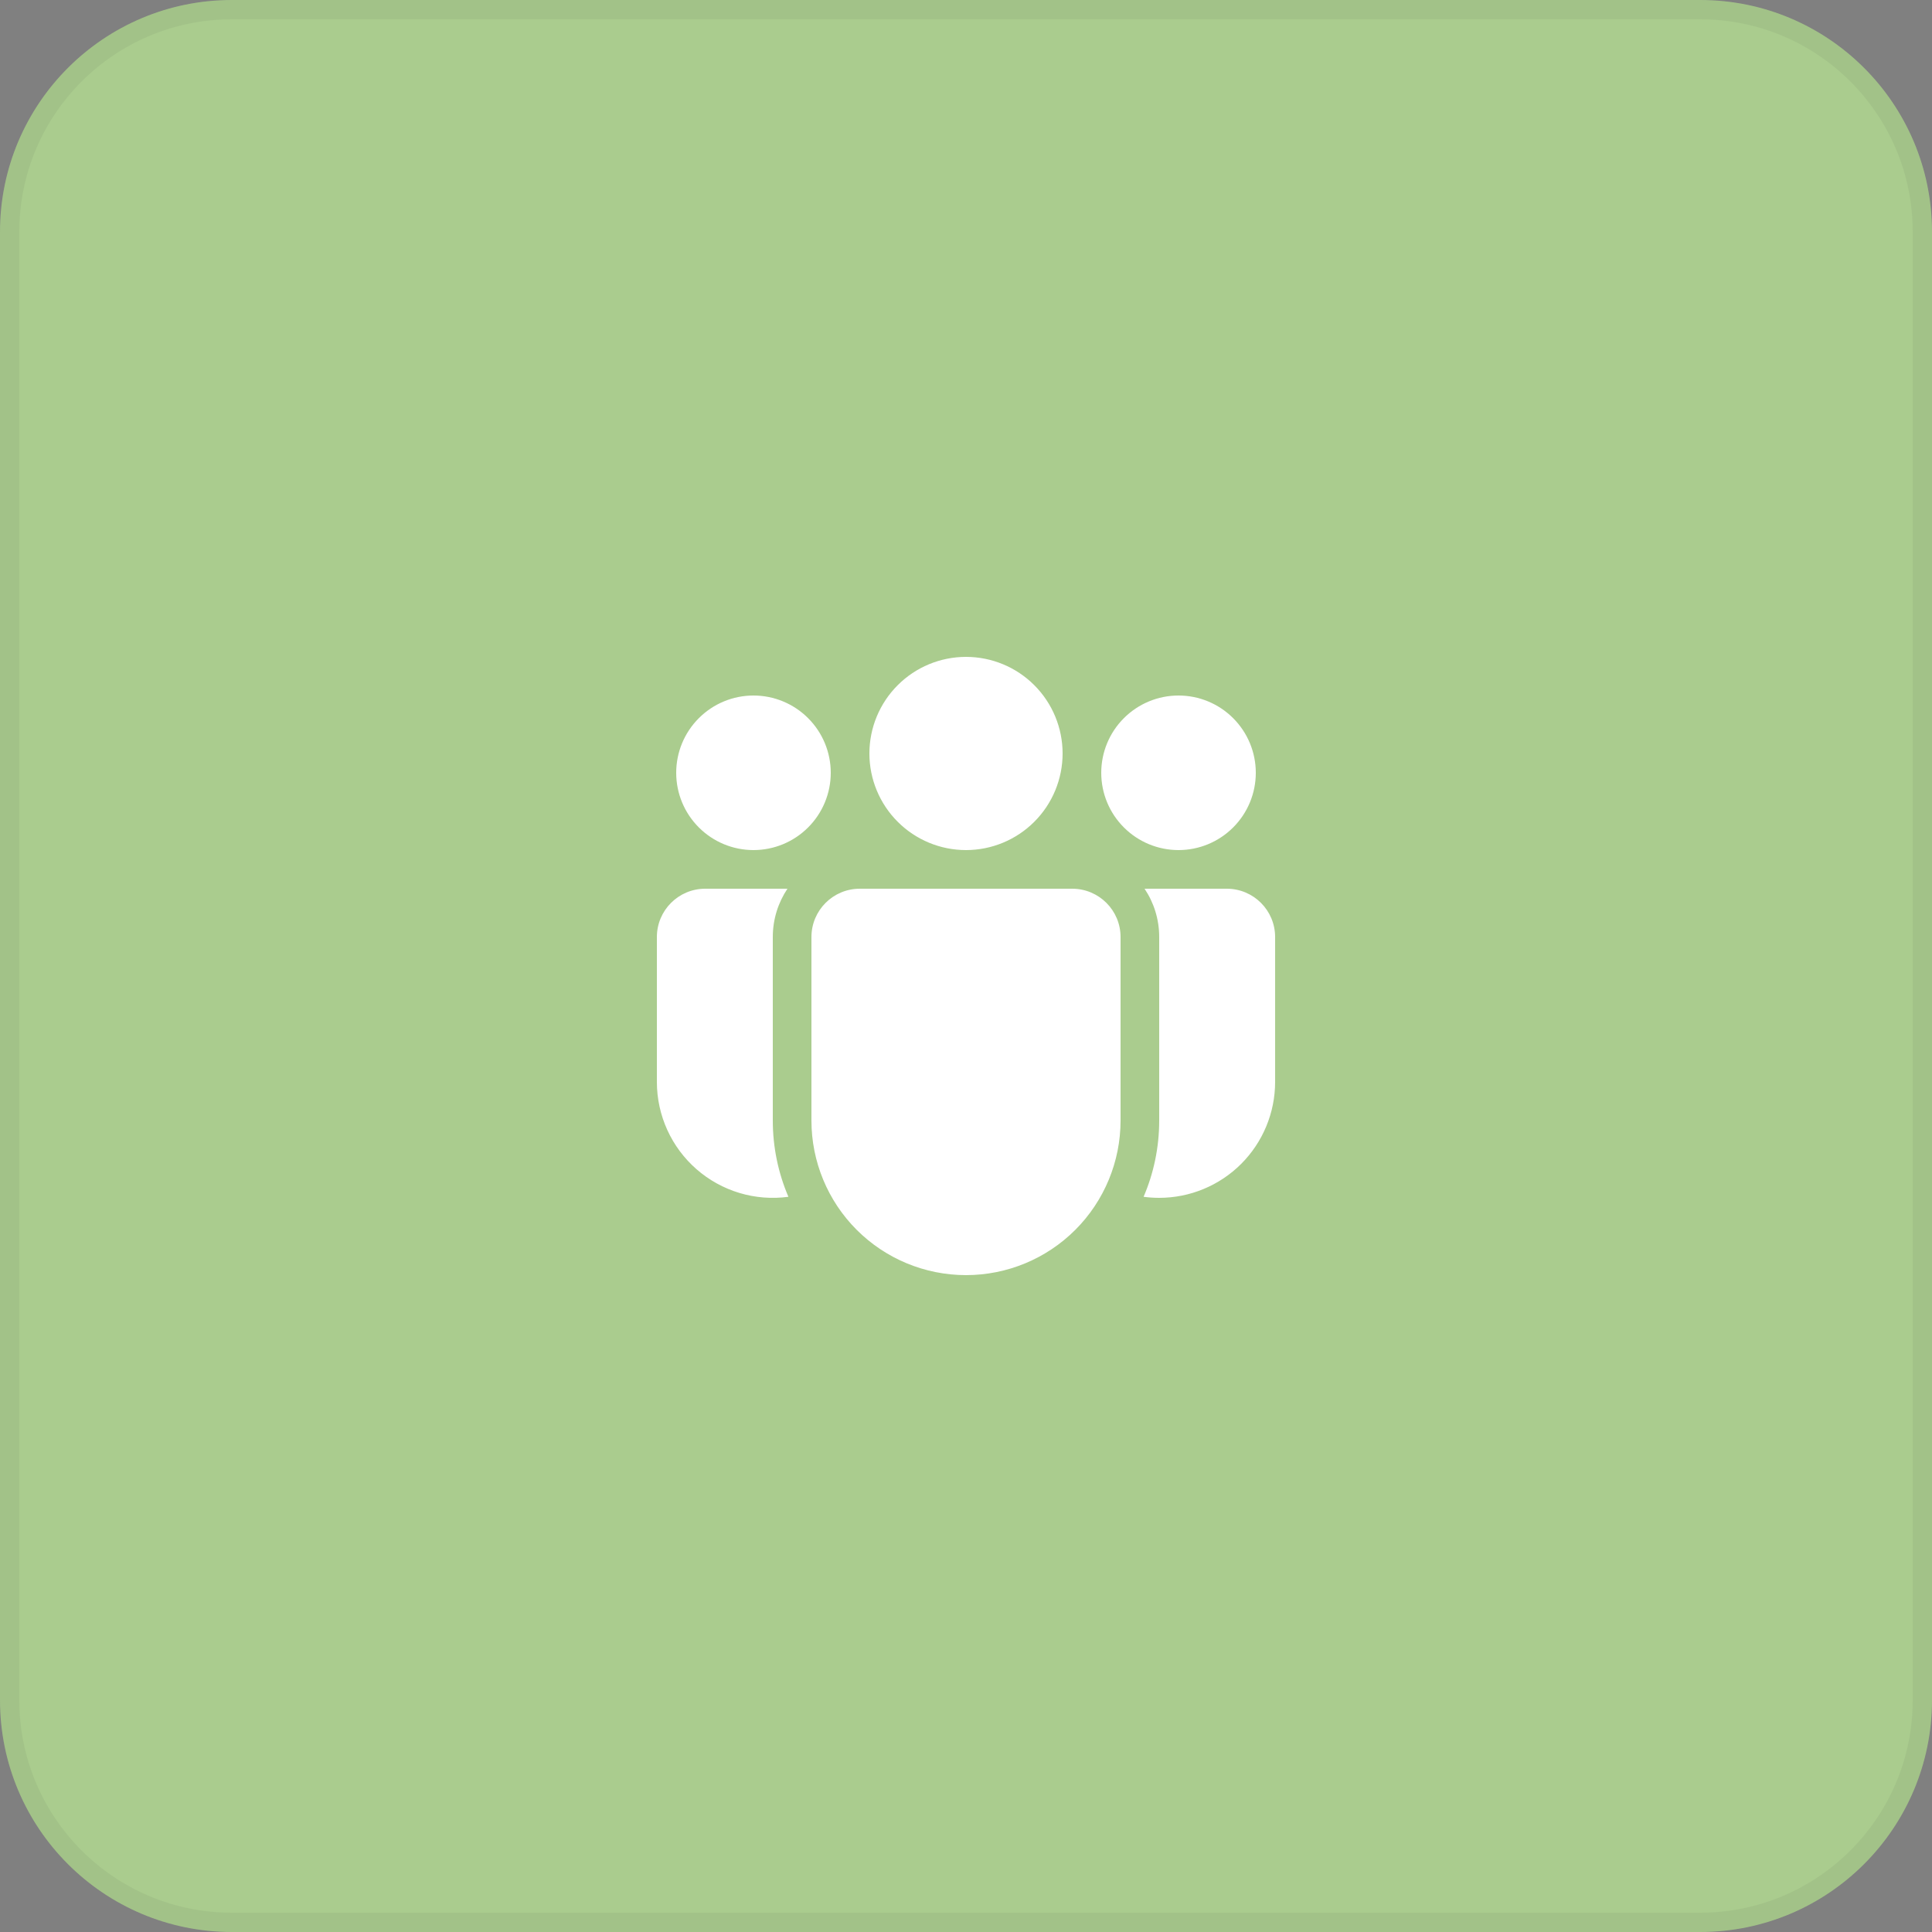 <svg width="100" height="100" viewBox="0 0 100 100" fill="none" xmlns="http://www.w3.org/2000/svg">
<rect x="0" y="0" width="100" height="100" fill="#808080" stroke="none"/>
<path d="M0 12C0 5.373 5.373 0 12 0H88C94.627 0 100 5.373 100 12V88C100 94.627 94.627 100 88 100H12C5.373 100 0 94.627 0 88V12Z" fill="#AACC8E"/>
<path d="M0.5 12C0.5 5.649 5.649 0.5 12 0.5H88C94.351 0.5 99.5 5.649 99.5 12V88C99.5 94.351 94.351 99.5 88 99.5H12C5.649 99.5 0.5 94.351 0.5 88V12Z" stroke="#000021" stroke-opacity="0.05"/>
<path d="M55 39C55 40.326 54.473 41.598 53.535 42.535C52.598 43.473 51.326 44 50 44C48.674 44 47.402 43.473 46.465 42.535C45.527 41.598 45 40.326 45 39C45 37.674 45.527 36.402 46.465 35.465C47.402 34.527 48.674 34 50 34C51.326 34 52.598 34.527 53.535 35.465C54.473 36.402 55 37.674 55 39ZM65 40C65 41.061 64.579 42.078 63.828 42.828C63.078 43.579 62.061 44 61 44C59.939 44 58.922 43.579 58.172 42.828C57.421 42.078 57 41.061 57 40C57 38.939 57.421 37.922 58.172 37.172C58.922 36.421 59.939 36 61 36C62.061 36 63.078 36.421 63.828 37.172C64.579 37.922 65 38.939 65 40ZM39 44C40.061 44 41.078 43.579 41.828 42.828C42.579 42.078 43 41.061 43 40C43 38.939 42.579 37.922 41.828 37.172C41.078 36.421 40.061 36 39 36C37.939 36 36.922 36.421 36.172 37.172C35.421 37.922 35 38.939 35 40C35 41.061 35.421 42.078 36.172 42.828C36.922 43.579 37.939 44 39 44ZM42 48.5C42 47.12 43.12 46 44.5 46H55.5C56.88 46 58 47.12 58 48.5V58C58 60.122 57.157 62.157 55.657 63.657C54.157 65.157 52.122 66 50 66C47.878 66 45.843 65.157 44.343 63.657C42.843 62.157 42 60.122 42 58V48.5ZM40 48.5C40 47.574 40.28 46.716 40.758 46H36.5C35.12 46 34 47.12 34 48.5V56C34 56.856 34.183 57.703 34.537 58.482C34.891 59.262 35.408 59.956 36.053 60.52C36.698 61.083 37.456 61.502 38.276 61.748C39.096 61.994 39.96 62.061 40.808 61.946C40.274 60.699 39.999 59.356 40 58V48.5ZM60 58C60 59.4 59.712 60.736 59.192 61.946C59.456 61.982 59.725 62 60 62C61.591 62 63.117 61.368 64.243 60.243C65.368 59.117 66 57.591 66 56V48.5C66 47.12 64.88 46 63.5 46H59.242C59.722 46.716 60 47.574 60 48.5V58Z" fill="white"/>
</svg>
